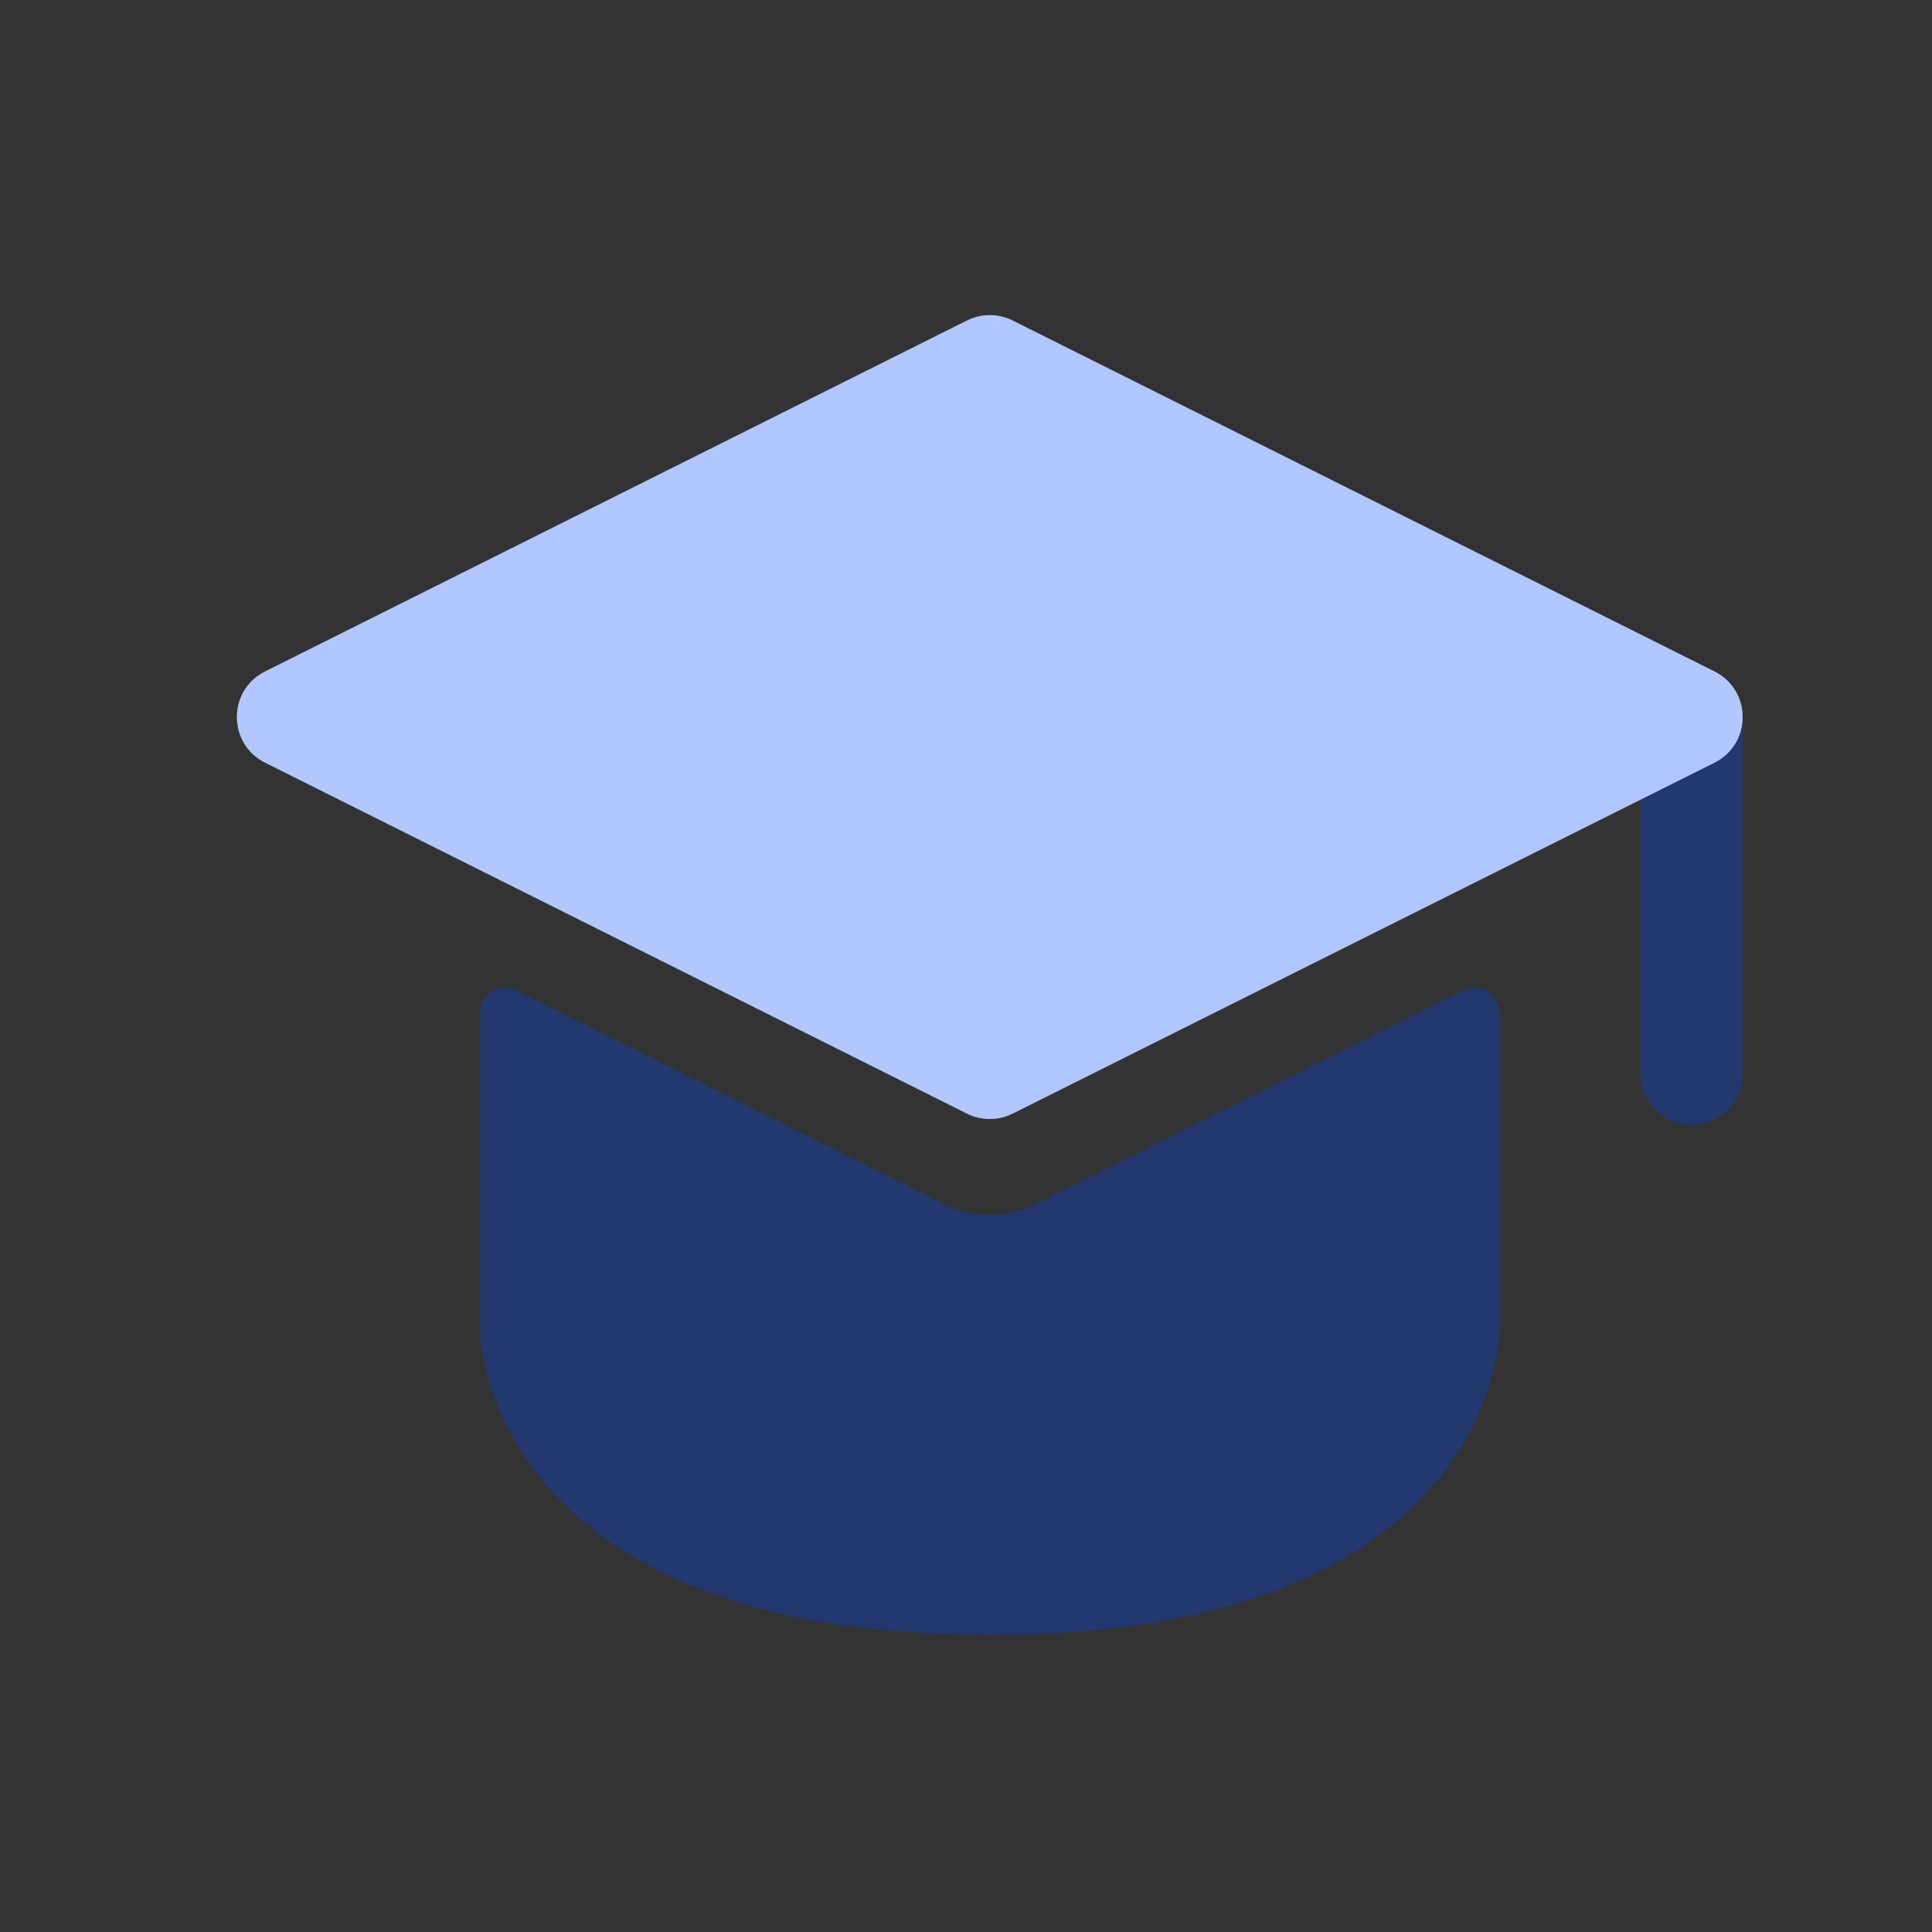 <svg width="100" height="100" viewBox="0 0 100 100" fill="none" xmlns="http://www.w3.org/2000/svg">
<rect x="0" y="0" width="100" height="100" fill="#333333" stroke="none"/>
<path opacity="0.3" d="M84.913 55.591C84.913 57.049 86.095 58.23 87.553 58.23C89.01 58.23 90.192 57.049 90.192 55.591L84.913 55.591ZM84.913 37.115L84.913 55.591L90.192 55.591L90.192 37.115L84.913 37.115Z" fill="#0044FF"/>
<path opacity="0.3" fill-rule="evenodd" clip-rule="evenodd" d="M26.746 51.267C25.868 50.828 24.836 51.466 24.836 52.447V68.788C24.836 68.788 24.836 84.624 51.23 84.624C77.624 84.624 77.624 68.788 77.624 68.788V52.448C77.624 51.467 76.591 50.829 75.714 51.267L53.591 62.329C52.105 63.072 50.356 63.072 48.87 62.329L26.746 51.267Z" fill="#0044FF"/>
<path d="M13.722 34.754L50.05 16.59C50.793 16.219 51.668 16.219 52.411 16.59L88.739 34.754C90.685 35.727 90.685 38.503 88.739 39.476L52.411 57.64C51.668 58.012 50.793 58.012 50.05 57.64L13.722 39.476C11.776 38.503 11.776 35.727 13.722 34.754Z" fill="white"/>
<path opacity="0.3" d="M13.722 34.754L50.05 16.59C50.793 16.219 51.668 16.219 52.411 16.59L88.739 34.754C90.685 35.727 90.685 38.503 88.739 39.476L52.411 57.64C51.668 58.012 50.793 58.012 50.05 57.64L13.722 39.476C11.776 38.503 11.776 35.727 13.722 34.754Z" fill="#0044FF"/>
</svg>
